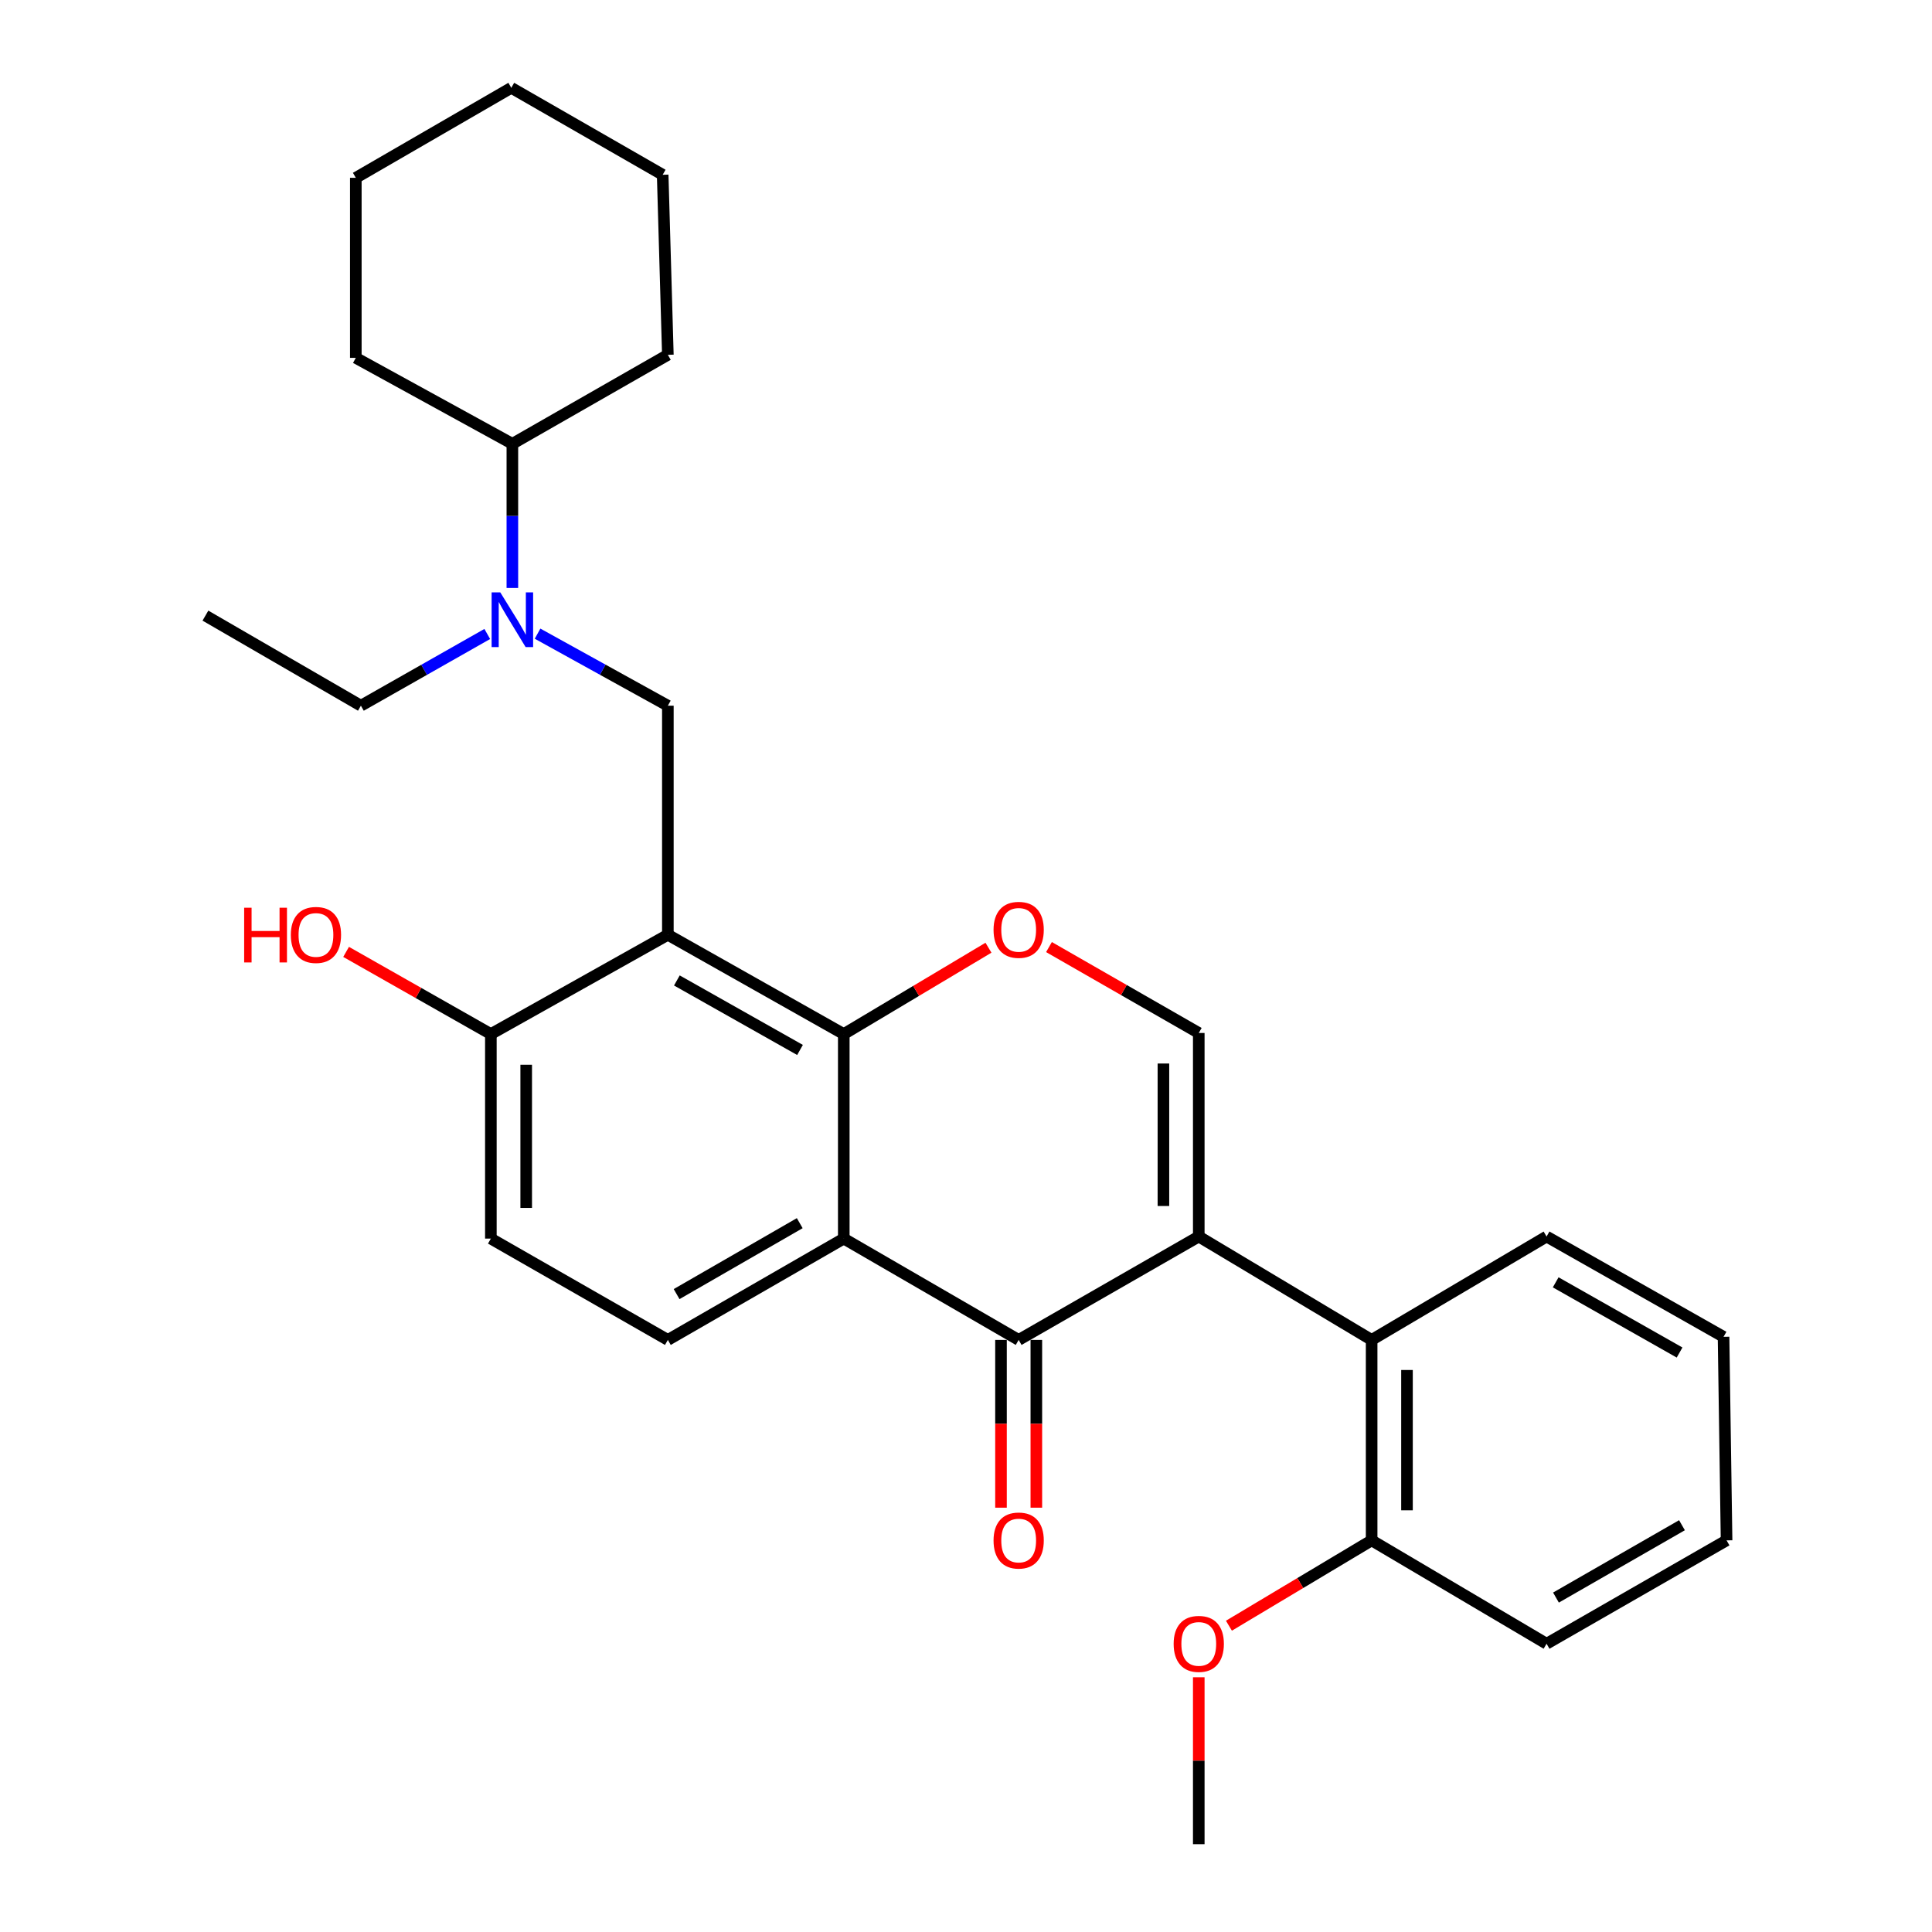 <?xml version='1.0' encoding='iso-8859-1'?>
<svg version='1.1' baseProfile='full'
              xmlns='http://www.w3.org/2000/svg'
                      xmlns:rdkit='http://www.rdkit.org/xml'
                      xmlns:xlink='http://www.w3.org/1999/xlink'
                  xml:space='preserve'
width='1000px' height='1000px' viewBox='0 0 1000 1000'>
<!-- END OF HEADER -->
<rect style='opacity:1.0;fill:#FFFFFF;stroke:none' width='1000' height='1000' x='0' y='0'> </rect>
<path class='bond-1' d='M 620.48,640.026 L 527.261,693.542' style='fill:none;fill-rule:evenodd;stroke:#000000;stroke-width:6px;stroke-linecap:butt;stroke-linejoin:miter;stroke-opacity:1' />
<path class='bond-4' d='M 620.48,640.026 L 620.48,534.671' style='fill:none;fill-rule:evenodd;stroke:#000000;stroke-width:6px;stroke-linecap:butt;stroke-linejoin:miter;stroke-opacity:1' />
<path class='bond-4' d='M 602.184,624.223 L 602.184,550.474' style='fill:none;fill-rule:evenodd;stroke:#000000;stroke-width:6px;stroke-linecap:butt;stroke-linejoin:miter;stroke-opacity:1' />
<path class='bond-7' d='M 620.48,640.026 L 709.958,693.542' style='fill:none;fill-rule:evenodd;stroke:#000000;stroke-width:6px;stroke-linecap:butt;stroke-linejoin:miter;stroke-opacity:1' />
<path class='bond-0' d='M 345.683,483.838 L 436.736,535.23' style='fill:none;fill-rule:evenodd;stroke:#000000;stroke-width:6px;stroke-linecap:butt;stroke-linejoin:miter;stroke-opacity:1' />
<path class='bond-0' d='M 350.348,507.481 L 414.085,543.455' style='fill:none;fill-rule:evenodd;stroke:#000000;stroke-width:6px;stroke-linecap:butt;stroke-linejoin:miter;stroke-opacity:1' />
<path class='bond-6' d='M 345.683,483.838 L 345.683,365.27' style='fill:none;fill-rule:evenodd;stroke:#000000;stroke-width:6px;stroke-linecap:butt;stroke-linejoin:miter;stroke-opacity:1' />
<path class='bond-10' d='M 345.683,483.838 L 254.07,535.23' style='fill:none;fill-rule:evenodd;stroke:#000000;stroke-width:6px;stroke-linecap:butt;stroke-linejoin:miter;stroke-opacity:1' />
<path class='bond-3' d='M 527.261,693.542 L 436.736,641.093' style='fill:none;fill-rule:evenodd;stroke:#000000;stroke-width:6px;stroke-linecap:butt;stroke-linejoin:miter;stroke-opacity:1' />
<path class='bond-11' d='M 518.113,693.542 L 518.113,736.959' style='fill:none;fill-rule:evenodd;stroke:#000000;stroke-width:6px;stroke-linecap:butt;stroke-linejoin:miter;stroke-opacity:1' />
<path class='bond-11' d='M 518.113,736.959 L 518.113,780.377' style='fill:none;fill-rule:evenodd;stroke:#FF0000;stroke-width:6px;stroke-linecap:butt;stroke-linejoin:miter;stroke-opacity:1' />
<path class='bond-11' d='M 536.409,693.542 L 536.409,736.959' style='fill:none;fill-rule:evenodd;stroke:#000000;stroke-width:6px;stroke-linecap:butt;stroke-linejoin:miter;stroke-opacity:1' />
<path class='bond-11' d='M 536.409,736.959 L 536.409,780.377' style='fill:none;fill-rule:evenodd;stroke:#FF0000;stroke-width:6px;stroke-linecap:butt;stroke-linejoin:miter;stroke-opacity:1' />
<path class='bond-2' d='M 436.736,535.23 L 474.181,512.884' style='fill:none;fill-rule:evenodd;stroke:#000000;stroke-width:6px;stroke-linecap:butt;stroke-linejoin:miter;stroke-opacity:1' />
<path class='bond-2' d='M 474.181,512.884 L 511.626,490.537' style='fill:none;fill-rule:evenodd;stroke:#FF0000;stroke-width:6px;stroke-linecap:butt;stroke-linejoin:miter;stroke-opacity:1' />
<path class='bond-29' d='M 436.736,535.23 L 436.736,641.093' style='fill:none;fill-rule:evenodd;stroke:#000000;stroke-width:6px;stroke-linecap:butt;stroke-linejoin:miter;stroke-opacity:1' />
<path class='bond-9' d='M 436.736,641.093 L 345.683,693.542' style='fill:none;fill-rule:evenodd;stroke:#000000;stroke-width:6px;stroke-linecap:butt;stroke-linejoin:miter;stroke-opacity:1' />
<path class='bond-9' d='M 413.946,633.107 L 350.209,669.821' style='fill:none;fill-rule:evenodd;stroke:#000000;stroke-width:6px;stroke-linecap:butt;stroke-linejoin:miter;stroke-opacity:1' />
<path class='bond-5' d='M 620.48,534.671 L 581.714,512.437' style='fill:none;fill-rule:evenodd;stroke:#000000;stroke-width:6px;stroke-linecap:butt;stroke-linejoin:miter;stroke-opacity:1' />
<path class='bond-5' d='M 581.714,512.437 L 542.948,490.203' style='fill:none;fill-rule:evenodd;stroke:#FF0000;stroke-width:6px;stroke-linecap:butt;stroke-linejoin:miter;stroke-opacity:1' />
<path class='bond-8' d='M 345.683,365.27 L 311.961,346.625' style='fill:none;fill-rule:evenodd;stroke:#000000;stroke-width:6px;stroke-linecap:butt;stroke-linejoin:miter;stroke-opacity:1' />
<path class='bond-8' d='M 311.961,346.625 L 278.24,327.979' style='fill:none;fill-rule:evenodd;stroke:#0000FF;stroke-width:6px;stroke-linecap:butt;stroke-linejoin:miter;stroke-opacity:1' />
<path class='bond-12' d='M 709.958,693.542 L 709.958,797.291' style='fill:none;fill-rule:evenodd;stroke:#000000;stroke-width:6px;stroke-linecap:butt;stroke-linejoin:miter;stroke-opacity:1' />
<path class='bond-12' d='M 728.254,709.104 L 728.254,781.728' style='fill:none;fill-rule:evenodd;stroke:#000000;stroke-width:6px;stroke-linecap:butt;stroke-linejoin:miter;stroke-opacity:1' />
<path class='bond-17' d='M 709.958,693.542 L 800.503,640.026' style='fill:none;fill-rule:evenodd;stroke:#000000;stroke-width:6px;stroke-linecap:butt;stroke-linejoin:miter;stroke-opacity:1' />
<path class='bond-14' d='M 265.2,304.333 L 265.2,267.025' style='fill:none;fill-rule:evenodd;stroke:#0000FF;stroke-width:6px;stroke-linecap:butt;stroke-linejoin:miter;stroke-opacity:1' />
<path class='bond-14' d='M 265.2,267.025 L 265.2,229.716' style='fill:none;fill-rule:evenodd;stroke:#000000;stroke-width:6px;stroke-linecap:butt;stroke-linejoin:miter;stroke-opacity:1' />
<path class='bond-18' d='M 252.207,328.145 L 219.504,346.707' style='fill:none;fill-rule:evenodd;stroke:#0000FF;stroke-width:6px;stroke-linecap:butt;stroke-linejoin:miter;stroke-opacity:1' />
<path class='bond-18' d='M 219.504,346.707 L 186.802,365.27' style='fill:none;fill-rule:evenodd;stroke:#000000;stroke-width:6px;stroke-linecap:butt;stroke-linejoin:miter;stroke-opacity:1' />
<path class='bond-13' d='M 345.683,693.542 L 254.07,641.093' style='fill:none;fill-rule:evenodd;stroke:#000000;stroke-width:6px;stroke-linecap:butt;stroke-linejoin:miter;stroke-opacity:1' />
<path class='bond-15' d='M 254.07,535.23 L 216.604,513.963' style='fill:none;fill-rule:evenodd;stroke:#000000;stroke-width:6px;stroke-linecap:butt;stroke-linejoin:miter;stroke-opacity:1' />
<path class='bond-15' d='M 216.604,513.963 L 179.138,492.695' style='fill:none;fill-rule:evenodd;stroke:#FF0000;stroke-width:6px;stroke-linecap:butt;stroke-linejoin:miter;stroke-opacity:1' />
<path class='bond-31' d='M 254.07,535.23 L 254.07,641.093' style='fill:none;fill-rule:evenodd;stroke:#000000;stroke-width:6px;stroke-linecap:butt;stroke-linejoin:miter;stroke-opacity:1' />
<path class='bond-31' d='M 272.366,551.11 L 272.366,625.214' style='fill:none;fill-rule:evenodd;stroke:#000000;stroke-width:6px;stroke-linecap:butt;stroke-linejoin:miter;stroke-opacity:1' />
<path class='bond-16' d='M 709.958,797.291 L 673.022,819.378' style='fill:none;fill-rule:evenodd;stroke:#000000;stroke-width:6px;stroke-linecap:butt;stroke-linejoin:miter;stroke-opacity:1' />
<path class='bond-16' d='M 673.022,819.378 L 636.086,841.464' style='fill:none;fill-rule:evenodd;stroke:#FF0000;stroke-width:6px;stroke-linecap:butt;stroke-linejoin:miter;stroke-opacity:1' />
<path class='bond-19' d='M 709.958,797.291 L 800.503,850.797' style='fill:none;fill-rule:evenodd;stroke:#000000;stroke-width:6px;stroke-linecap:butt;stroke-linejoin:miter;stroke-opacity:1' />
<path class='bond-20' d='M 265.2,229.716 L 345.683,183.651' style='fill:none;fill-rule:evenodd;stroke:#000000;stroke-width:6px;stroke-linecap:butt;stroke-linejoin:miter;stroke-opacity:1' />
<path class='bond-21' d='M 265.2,229.716 L 184.169,185.226' style='fill:none;fill-rule:evenodd;stroke:#000000;stroke-width:6px;stroke-linecap:butt;stroke-linejoin:miter;stroke-opacity:1' />
<path class='bond-22' d='M 620.48,868.15 L 620.48,911.348' style='fill:none;fill-rule:evenodd;stroke:#FF0000;stroke-width:6px;stroke-linecap:butt;stroke-linejoin:miter;stroke-opacity:1' />
<path class='bond-22' d='M 620.48,911.348 L 620.48,954.545' style='fill:none;fill-rule:evenodd;stroke:#000000;stroke-width:6px;stroke-linecap:butt;stroke-linejoin:miter;stroke-opacity:1' />
<path class='bond-24' d='M 800.503,640.026 L 892.105,691.936' style='fill:none;fill-rule:evenodd;stroke:#000000;stroke-width:6px;stroke-linecap:butt;stroke-linejoin:miter;stroke-opacity:1' />
<path class='bond-24' d='M 805.223,663.73 L 869.344,700.067' style='fill:none;fill-rule:evenodd;stroke:#000000;stroke-width:6px;stroke-linecap:butt;stroke-linejoin:miter;stroke-opacity:1' />
<path class='bond-23' d='M 186.802,365.27 L 106.33,318.645' style='fill:none;fill-rule:evenodd;stroke:#000000;stroke-width:6px;stroke-linecap:butt;stroke-linejoin:miter;stroke-opacity:1' />
<path class='bond-30' d='M 800.503,850.797 L 893.67,797.291' style='fill:none;fill-rule:evenodd;stroke:#000000;stroke-width:6px;stroke-linecap:butt;stroke-linejoin:miter;stroke-opacity:1' />
<path class='bond-30' d='M 805.366,826.905 L 870.584,789.451' style='fill:none;fill-rule:evenodd;stroke:#000000;stroke-width:6px;stroke-linecap:butt;stroke-linejoin:miter;stroke-opacity:1' />
<path class='bond-26' d='M 345.683,183.651 L 342.999,90.463' style='fill:none;fill-rule:evenodd;stroke:#000000;stroke-width:6px;stroke-linecap:butt;stroke-linejoin:miter;stroke-opacity:1' />
<path class='bond-27' d='M 184.169,185.226 L 184.169,92.038' style='fill:none;fill-rule:evenodd;stroke:#000000;stroke-width:6px;stroke-linecap:butt;stroke-linejoin:miter;stroke-opacity:1' />
<path class='bond-25' d='M 892.105,691.936 L 893.67,797.291' style='fill:none;fill-rule:evenodd;stroke:#000000;stroke-width:6px;stroke-linecap:butt;stroke-linejoin:miter;stroke-opacity:1' />
<path class='bond-32' d='M 342.999,90.463 L 264.641,45.455' style='fill:none;fill-rule:evenodd;stroke:#000000;stroke-width:6px;stroke-linecap:butt;stroke-linejoin:miter;stroke-opacity:1' />
<path class='bond-28' d='M 184.169,92.038 L 264.641,45.455' style='fill:none;fill-rule:evenodd;stroke:#000000;stroke-width:6px;stroke-linecap:butt;stroke-linejoin:miter;stroke-opacity:1' />
<path  class='atom-6' d='M 514.261 481.286
Q 514.261 474.486, 517.621 470.686
Q 520.981 466.886, 527.261 466.886
Q 533.541 466.886, 536.901 470.686
Q 540.261 474.486, 540.261 481.286
Q 540.261 488.166, 536.861 492.086
Q 533.461 495.966, 527.261 495.966
Q 521.021 495.966, 517.621 492.086
Q 514.261 488.206, 514.261 481.286
M 527.261 492.766
Q 531.581 492.766, 533.901 489.886
Q 536.261 486.966, 536.261 481.286
Q 536.261 475.726, 533.901 472.926
Q 531.581 470.086, 527.261 470.086
Q 522.941 470.086, 520.581 472.886
Q 518.261 475.686, 518.261 481.286
Q 518.261 487.006, 520.581 489.886
Q 522.941 492.766, 527.261 492.766
' fill='#FF0000'/>
<path  class='atom-9' d='M 258.94 306.61
L 268.22 321.61
Q 269.14 323.09, 270.62 325.77
Q 272.1 328.45, 272.18 328.61
L 272.18 306.61
L 275.94 306.61
L 275.94 334.93
L 272.06 334.93
L 262.1 318.53
Q 260.94 316.61, 259.7 314.41
Q 258.5 312.21, 258.14 311.53
L 258.14 334.93
L 254.46 334.93
L 254.46 306.61
L 258.94 306.61
' fill='#0000FF'/>
<path  class='atom-12' d='M 514.261 797.371
Q 514.261 790.571, 517.621 786.771
Q 520.981 782.971, 527.261 782.971
Q 533.541 782.971, 536.901 786.771
Q 540.261 790.571, 540.261 797.371
Q 540.261 804.251, 536.861 808.171
Q 533.461 812.051, 527.261 812.051
Q 521.021 812.051, 517.621 808.171
Q 514.261 804.291, 514.261 797.371
M 527.261 808.851
Q 531.581 808.851, 533.901 805.971
Q 536.261 803.051, 536.261 797.371
Q 536.261 791.811, 533.901 789.011
Q 531.581 786.171, 527.261 786.171
Q 522.941 786.171, 520.581 788.971
Q 518.261 791.771, 518.261 797.371
Q 518.261 803.091, 520.581 805.971
Q 522.941 808.851, 527.261 808.851
' fill='#FF0000'/>
<path  class='atom-16' d='M 126.375 469.838
L 130.215 469.838
L 130.215 481.878
L 144.695 481.878
L 144.695 469.838
L 148.535 469.838
L 148.535 498.158
L 144.695 498.158
L 144.695 485.078
L 130.215 485.078
L 130.215 498.158
L 126.375 498.158
L 126.375 469.838
' fill='#FF0000'/>
<path  class='atom-16' d='M 150.535 483.918
Q 150.535 477.118, 153.895 473.318
Q 157.255 469.518, 163.535 469.518
Q 169.815 469.518, 173.175 473.318
Q 176.535 477.118, 176.535 483.918
Q 176.535 490.798, 173.135 494.718
Q 169.735 498.598, 163.535 498.598
Q 157.295 498.598, 153.895 494.718
Q 150.535 490.838, 150.535 483.918
M 163.535 495.398
Q 167.855 495.398, 170.175 492.518
Q 172.535 489.598, 172.535 483.918
Q 172.535 478.358, 170.175 475.558
Q 167.855 472.718, 163.535 472.718
Q 159.215 472.718, 156.855 475.518
Q 154.535 478.318, 154.535 483.918
Q 154.535 489.638, 156.855 492.518
Q 159.215 495.398, 163.535 495.398
' fill='#FF0000'/>
<path  class='atom-17' d='M 607.48 850.877
Q 607.48 844.077, 610.84 840.277
Q 614.2 836.477, 620.48 836.477
Q 626.76 836.477, 630.12 840.277
Q 633.48 844.077, 633.48 850.877
Q 633.48 857.757, 630.08 861.677
Q 626.68 865.557, 620.48 865.557
Q 614.24 865.557, 610.84 861.677
Q 607.48 857.797, 607.48 850.877
M 620.48 862.357
Q 624.8 862.357, 627.12 859.477
Q 629.48 856.557, 629.48 850.877
Q 629.48 845.317, 627.12 842.517
Q 624.8 839.677, 620.48 839.677
Q 616.16 839.677, 613.8 842.477
Q 611.48 845.277, 611.48 850.877
Q 611.48 856.597, 613.8 859.477
Q 616.16 862.357, 620.48 862.357
' fill='#FF0000'/>
</svg>
